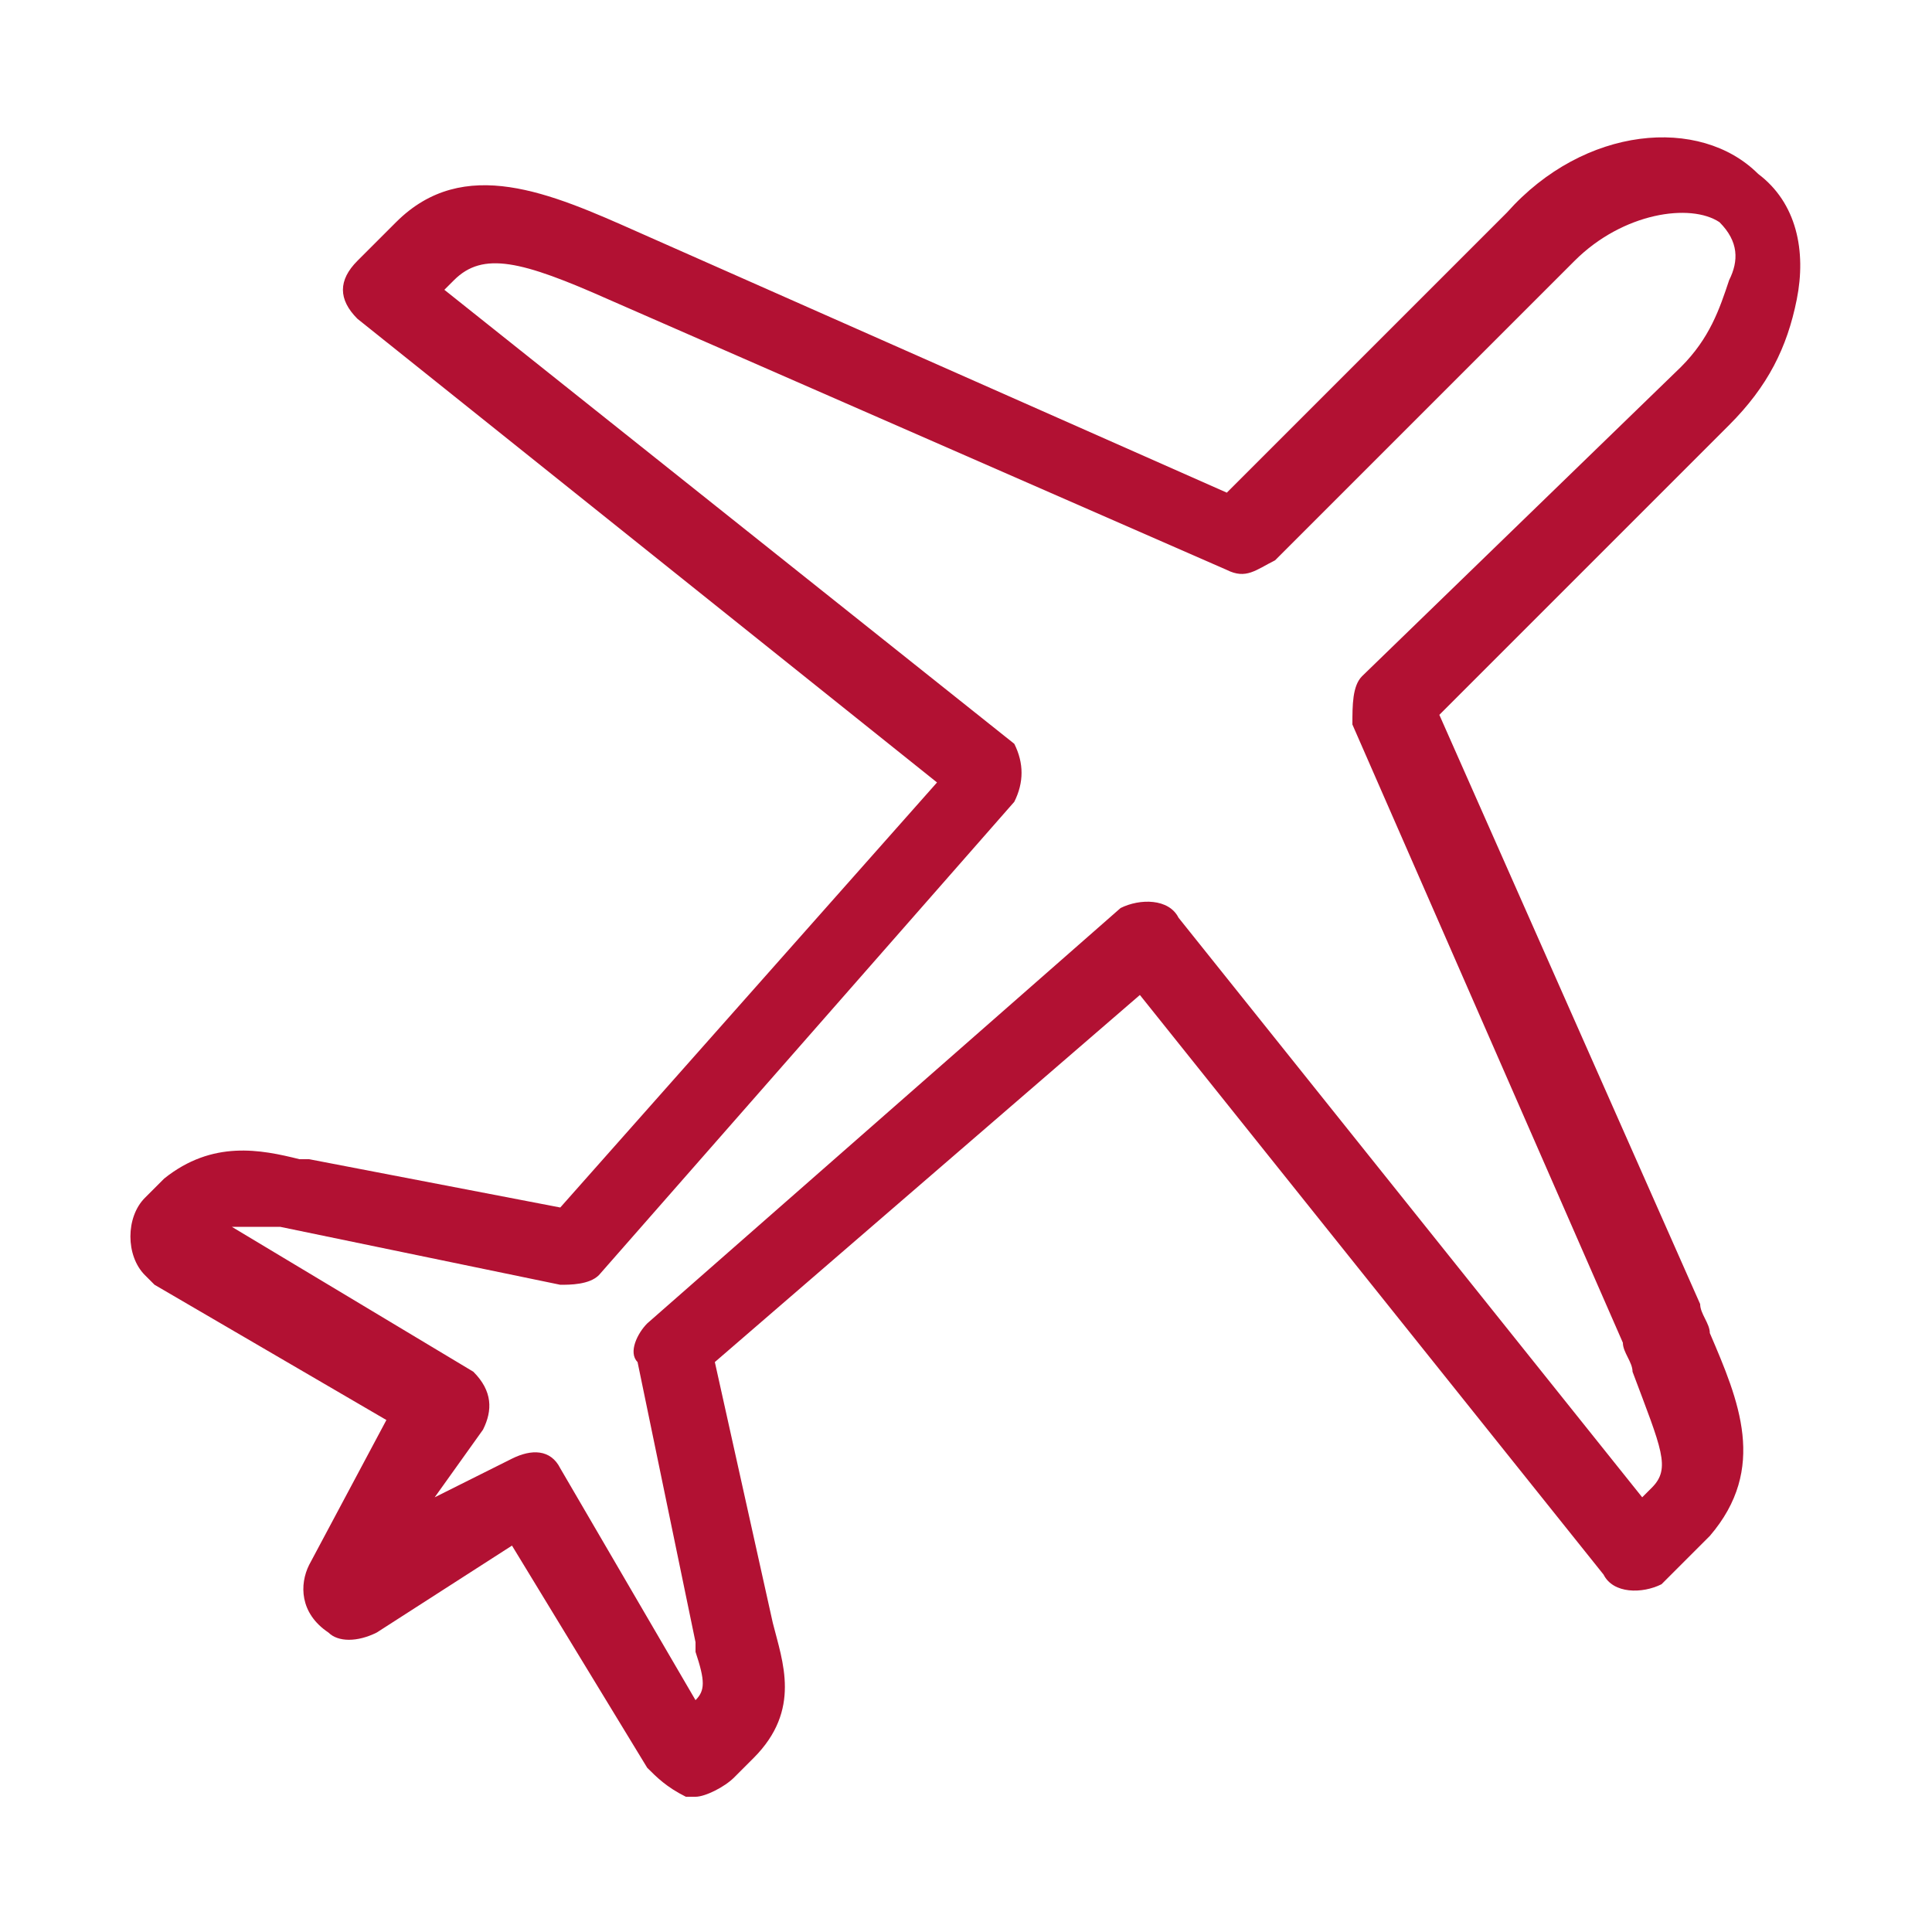 <?xml version="1.0" encoding="UTF-8"?> <svg xmlns="http://www.w3.org/2000/svg" xmlns:xlink="http://www.w3.org/1999/xlink" version="1.1" id="Слой_1" x="0px" y="0px" viewBox="0 0 20 20" style="enable-background:new 0 0 20 20;" xml:space="preserve"> <style type="text/css"> .st0{fill:#B21133;} </style> <g> <path class="st0" d="M3.2,16.2c-0.1,0.2-0.1,0.5,0.2,0.7c0.1,0.1,0.3,0.1,0.5,0L5.3,16l1.4,2.3c0.1,0.1,0.2,0.2,0.4,0.3 c0,0,0,0,0.1,0c0.1,0,0.3-0.1,0.4-0.2l0.2-0.2c0.5-0.5,0.3-1,0.2-1.4l-0.6-2.7l4.4-3.8l4.8,6c0.1,0.2,0.4,0.2,0.6,0.1c0,0,0,0,0,0 c0.2-0.2,0.3-0.3,0.5-0.5c0.6-0.7,0.3-1.4,0-2.1c0-0.1-0.1-0.2-0.1-0.3l-2.7-6.1l3-3c0.4-0.4,0.6-0.8,0.7-1.3c0.1-0.5,0-1-0.4-1.3 c-0.6-0.6-1.8-0.5-2.6,0.4l-2.9,2.9L6.6,2.4C5.7,2,4.8,1.6,4.1,2.3L3.7,2.7c-0.2,0.2-0.2,0.4,0,0.6c0,0,0,0,0,0l6,4.8l-3.9,4.4 L3.2,12l-0.1,0c-0.4-0.1-0.9-0.2-1.4,0.2l-0.2,0.2c-0.2,0.2-0.2,0.6,0,0.8c0,0,0.1,0.1,0.1,0.1L4,14.7L3.2,16.2z M2.4,12.7 c0.1,0,0.2,0,0.5,0l2.9,0.6c0.1,0,0.3,0,0.4-0.1l4.3-4.9c0.1-0.2,0.1-0.4,0-0.6c0,0,0,0,0,0L4.6,3l0.1-0.1C5,2.6,5.4,2.7,6.3,3.1 l6.4,2.8c0.2,0.1,0.3,0,0.5-0.1l3.1-3.1c0.5-0.5,1.2-0.6,1.5-0.4c0.2,0.2,0.2,0.4,0.1,0.6c-0.1,0.3-0.2,0.6-0.5,0.9L14.1,7 C14,7.1,14,7.3,14,7.5l2.8,6.4c0,0.1,0.1,0.2,0.1,0.3c0.3,0.8,0.4,1,0.2,1.2c0,0-0.1,0.1-0.1,0.1l-4.8-6c-0.1-0.2-0.4-0.2-0.6-0.1 c0,0,0,0,0,0l-4.9,4.3c-0.1,0.1-0.2,0.3-0.1,0.4L7.2,17l0,0.1c0.1,0.3,0.1,0.4,0,0.5l-1.4-2.4C5.7,15,5.5,15,5.3,15.1l-0.8,0.4 L5,14.8c0.1-0.2,0.1-0.4-0.1-0.6L2.4,12.7z"></path> </g> </svg> 